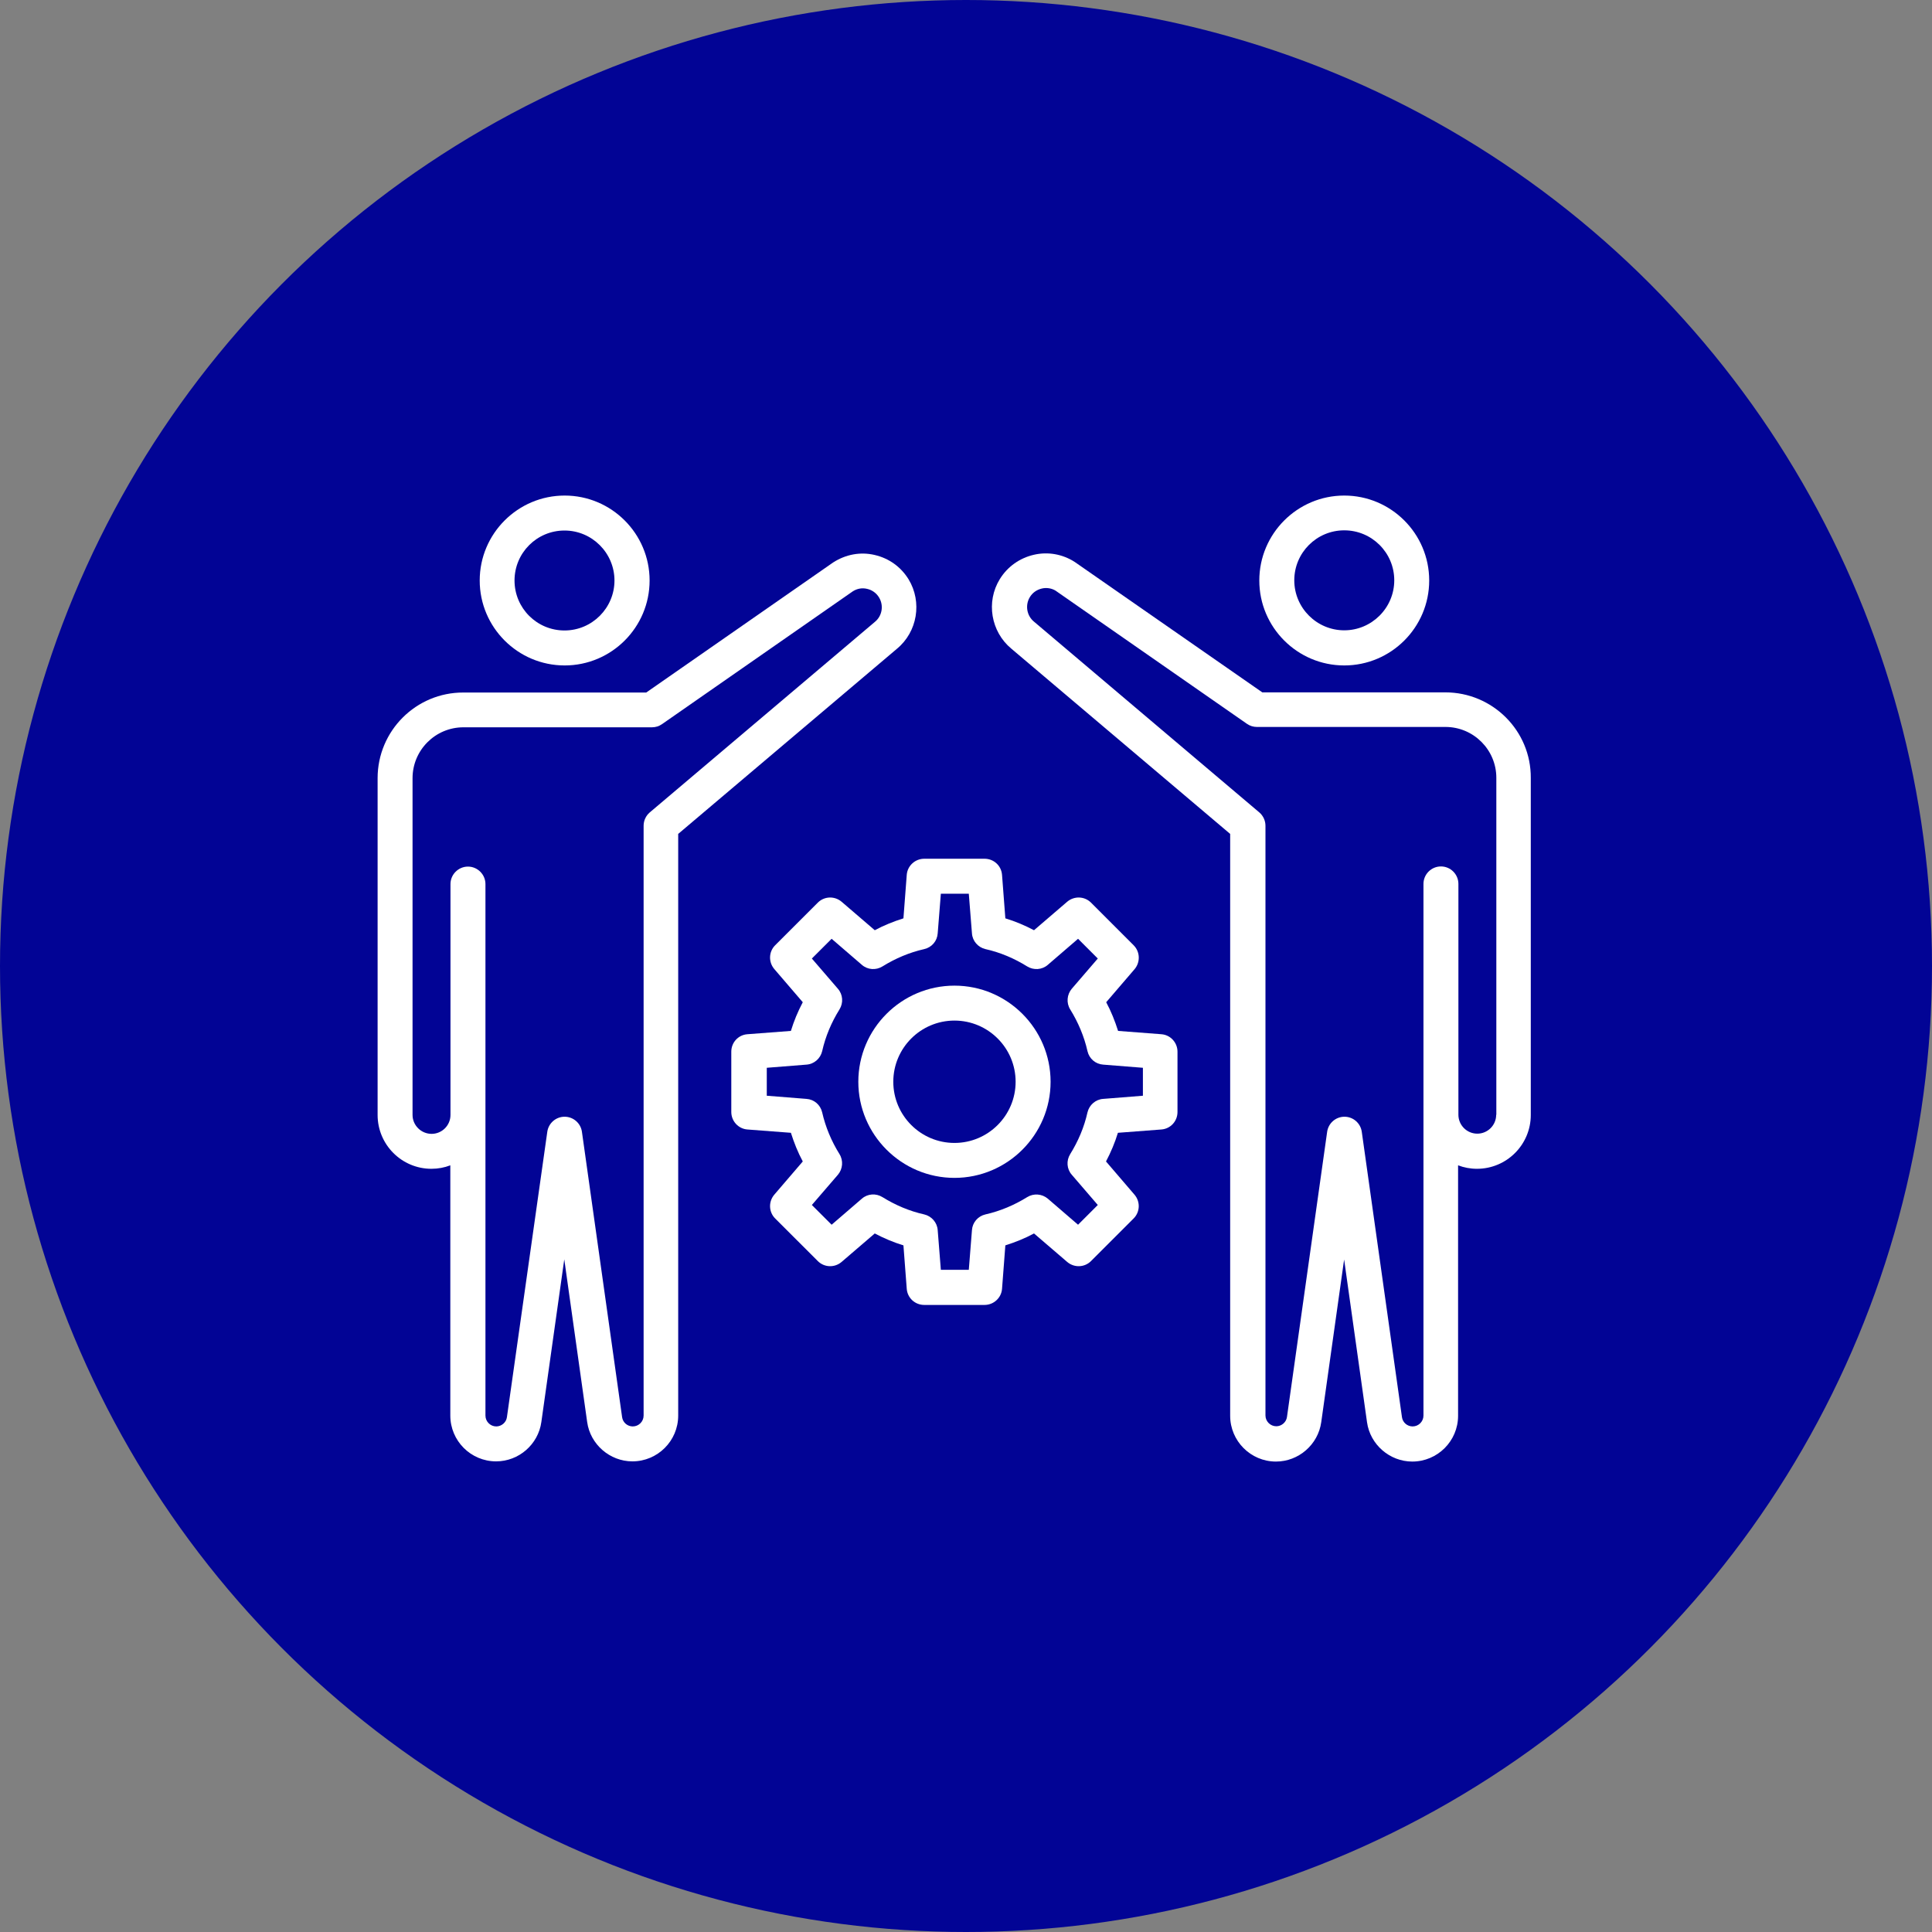 <svg xmlns="http://www.w3.org/2000/svg" width="60" height="60" viewBox="0 0 60 60" fill="none"><rect x="0" y="0" width="60" height="60" fill="#808080" stroke="none"/><circle cx="30" cy="30" r="30" fill="#020495"></circle><path d="M13.398 36.298C13.605 36.298 13.805 36.26 13.985 36.19V43.962C13.985 44.744 14.62 45.384 15.407 45.384C16.112 45.384 16.715 44.858 16.812 44.163L17.524 39.11L18.235 44.163C18.332 44.858 18.94 45.384 19.64 45.384C20.422 45.384 21.062 44.749 21.062 43.962V25.898L27.853 20.15C28.493 19.624 28.645 18.695 28.216 17.99C27.978 17.605 27.609 17.338 27.163 17.235C26.724 17.132 26.268 17.214 25.872 17.469L20.069 21.507H14.392C12.921 21.502 11.727 22.696 11.727 24.167V34.626C11.727 35.549 12.476 36.298 13.398 36.298ZM12.812 24.167C12.812 23.298 13.518 22.587 14.392 22.587H20.248C20.357 22.587 20.465 22.555 20.558 22.49L26.485 18.364C26.621 18.277 26.778 18.25 26.93 18.288C27.082 18.321 27.218 18.419 27.299 18.554C27.451 18.804 27.397 19.13 27.169 19.314L20.178 25.231C20.058 25.334 19.988 25.486 19.988 25.643V43.962C19.988 44.147 19.836 44.299 19.651 44.299C19.483 44.299 19.342 44.174 19.32 44.011L18.072 35.147C18.034 34.882 17.806 34.681 17.534 34.681C17.263 34.681 17.035 34.882 16.997 35.147L15.743 44.011C15.722 44.174 15.575 44.299 15.412 44.299C15.228 44.299 15.076 44.147 15.076 43.962V34.626V27.456C15.076 27.158 14.831 26.913 14.533 26.913C14.234 26.913 13.99 27.158 13.99 27.456V34.626C13.99 34.952 13.724 35.213 13.404 35.213C13.078 35.213 12.812 34.947 12.812 34.626V24.167Z" fill="white"></path><path d="M14.898 18.028C14.898 19.483 16.082 20.666 17.536 20.666C18.991 20.666 20.174 19.483 20.174 18.028C20.174 16.573 18.991 15.39 17.536 15.39C16.082 15.39 14.898 16.573 14.898 18.028ZM19.083 18.028C19.083 18.88 18.389 19.58 17.531 19.58C16.673 19.58 15.979 18.886 15.979 18.028C15.979 17.17 16.673 16.476 17.531 16.476C18.389 16.476 19.083 17.176 19.083 18.028Z" fill="white"></path><path d="M44.885 21.502H39.202L33.378 17.453C32.998 17.208 32.542 17.127 32.103 17.23C31.663 17.333 31.288 17.599 31.05 17.985C30.615 18.69 30.773 19.618 31.408 20.145L38.204 25.898V43.968C38.204 44.749 38.839 45.39 39.626 45.39C40.331 45.39 40.934 44.863 41.032 44.169L41.743 39.115L42.454 44.169C42.551 44.863 43.159 45.39 43.859 45.39C44.641 45.39 45.282 44.755 45.282 43.968V36.19C45.466 36.26 45.662 36.298 45.868 36.298C46.791 36.298 47.54 35.549 47.54 34.626V24.161C47.55 22.696 46.356 21.502 44.885 21.502ZM46.465 34.621C46.465 34.947 46.199 35.207 45.879 35.207C45.553 35.207 45.292 34.941 45.292 34.621V27.451C45.292 27.152 45.048 26.908 44.75 26.908C44.451 26.908 44.207 27.152 44.207 27.451V34.621V35.224V43.962C44.207 44.147 44.055 44.299 43.87 44.299C43.702 44.299 43.561 44.174 43.539 44.011L42.291 35.148C42.253 34.882 42.025 34.681 41.754 34.681C41.482 34.681 41.254 34.882 41.216 35.148L39.968 44.006C39.946 44.169 39.799 44.294 39.637 44.294C39.452 44.294 39.3 44.142 39.3 43.957V25.643C39.3 25.486 39.23 25.334 39.11 25.231L32.108 19.303C31.886 19.119 31.831 18.793 31.983 18.544C32.065 18.408 32.195 18.316 32.352 18.278C32.504 18.24 32.667 18.272 32.781 18.343L38.725 22.479C38.817 22.544 38.926 22.576 39.034 22.576H44.891C45.759 22.576 46.47 23.282 46.47 24.156V34.621H46.465Z" fill="white"></path><path d="M41.747 15.39C40.293 15.39 39.109 16.573 39.109 18.028C39.109 19.483 40.293 20.666 41.747 20.666C43.202 20.666 44.385 19.483 44.385 18.028C44.385 16.573 43.202 15.39 41.747 15.39ZM41.747 19.575C40.895 19.575 40.195 18.88 40.195 18.022C40.195 17.165 40.89 16.47 41.747 16.47C42.605 16.47 43.3 17.165 43.3 18.022C43.3 18.88 42.599 19.575 41.747 19.575Z" fill="white"></path><path d="M35.206 29.356L33.882 28.032C33.681 27.831 33.361 27.82 33.143 28.004L32.112 28.889C31.824 28.737 31.526 28.612 31.222 28.52L31.119 27.168C31.097 26.886 30.864 26.669 30.576 26.669H28.703C28.421 26.669 28.182 26.886 28.16 27.168L28.057 28.52C27.748 28.618 27.45 28.737 27.167 28.889L26.136 28.004C25.919 27.82 25.599 27.831 25.398 28.032L24.073 29.356C23.872 29.557 23.862 29.877 24.046 30.094L24.931 31.125C24.779 31.413 24.654 31.712 24.562 32.016L23.21 32.119C22.928 32.14 22.711 32.374 22.711 32.661V34.534C22.711 34.816 22.928 35.055 23.21 35.077L24.562 35.18C24.66 35.489 24.779 35.788 24.931 36.07L24.046 37.102C23.862 37.319 23.872 37.639 24.073 37.84L25.398 39.164C25.599 39.365 25.919 39.376 26.136 39.191L27.167 38.306C27.455 38.459 27.753 38.583 28.057 38.676L28.16 40.027C28.182 40.309 28.416 40.526 28.703 40.526H30.576C30.858 40.526 31.097 40.309 31.119 40.027L31.222 38.676C31.531 38.578 31.83 38.459 32.112 38.306L33.143 39.191C33.361 39.376 33.681 39.365 33.882 39.164L35.206 37.84C35.407 37.639 35.418 37.319 35.233 37.102L34.348 36.07C34.5 35.782 34.625 35.484 34.718 35.18L36.069 35.077C36.351 35.055 36.568 34.822 36.568 34.534V32.661C36.568 32.379 36.351 32.14 36.069 32.119L34.723 32.016C34.625 31.706 34.506 31.408 34.354 31.125L35.239 30.094C35.418 29.877 35.407 29.557 35.206 29.356ZM35.494 33.161V34.029L34.261 34.127C34.023 34.143 33.827 34.317 33.773 34.545C33.67 35.006 33.485 35.441 33.236 35.842C33.111 36.043 33.127 36.304 33.285 36.483L34.093 37.422L33.48 38.035L32.541 37.226C32.362 37.074 32.101 37.053 31.9 37.178C31.499 37.427 31.059 37.612 30.603 37.715C30.37 37.769 30.201 37.965 30.185 38.203L30.087 39.435H29.219L29.121 38.203C29.105 37.965 28.931 37.769 28.703 37.715C28.242 37.612 27.808 37.427 27.406 37.178C27.205 37.053 26.945 37.069 26.766 37.226L25.827 38.035L25.213 37.422L26.022 36.483C26.174 36.304 26.196 36.043 26.071 35.842C25.821 35.441 25.637 35.001 25.533 34.545C25.479 34.312 25.284 34.143 25.045 34.127L23.813 34.029V33.161L25.045 33.063C25.284 33.047 25.479 32.873 25.533 32.645C25.637 32.184 25.821 31.75 26.071 31.348C26.196 31.147 26.179 30.887 26.022 30.707L25.213 29.768L25.827 29.155L26.766 29.964C26.945 30.121 27.205 30.137 27.406 30.013C27.808 29.763 28.247 29.578 28.703 29.475C28.937 29.421 29.105 29.226 29.121 28.987L29.219 27.755H30.087L30.185 28.987C30.201 29.226 30.375 29.421 30.603 29.475C31.064 29.578 31.499 29.763 31.9 30.013C32.101 30.137 32.362 30.121 32.541 29.964L33.48 29.155L34.093 29.768L33.285 30.707C33.133 30.887 33.111 31.147 33.236 31.348C33.485 31.75 33.67 32.189 33.773 32.645C33.827 32.879 34.023 33.047 34.261 33.063L35.494 33.161Z" fill="white"></path><path d="M29.642 30.61C27.997 30.61 26.656 31.95 26.656 33.595C26.656 35.24 27.997 36.58 29.642 36.58C31.286 36.58 32.627 35.24 32.627 33.595C32.627 31.95 31.286 30.61 29.642 30.61ZM29.642 35.495C28.594 35.495 27.742 34.643 27.742 33.595C27.742 32.547 28.594 31.695 29.642 31.695C30.689 31.695 31.541 32.547 31.541 33.595C31.541 34.643 30.689 35.495 29.642 35.495Z" fill="white"></path></svg>